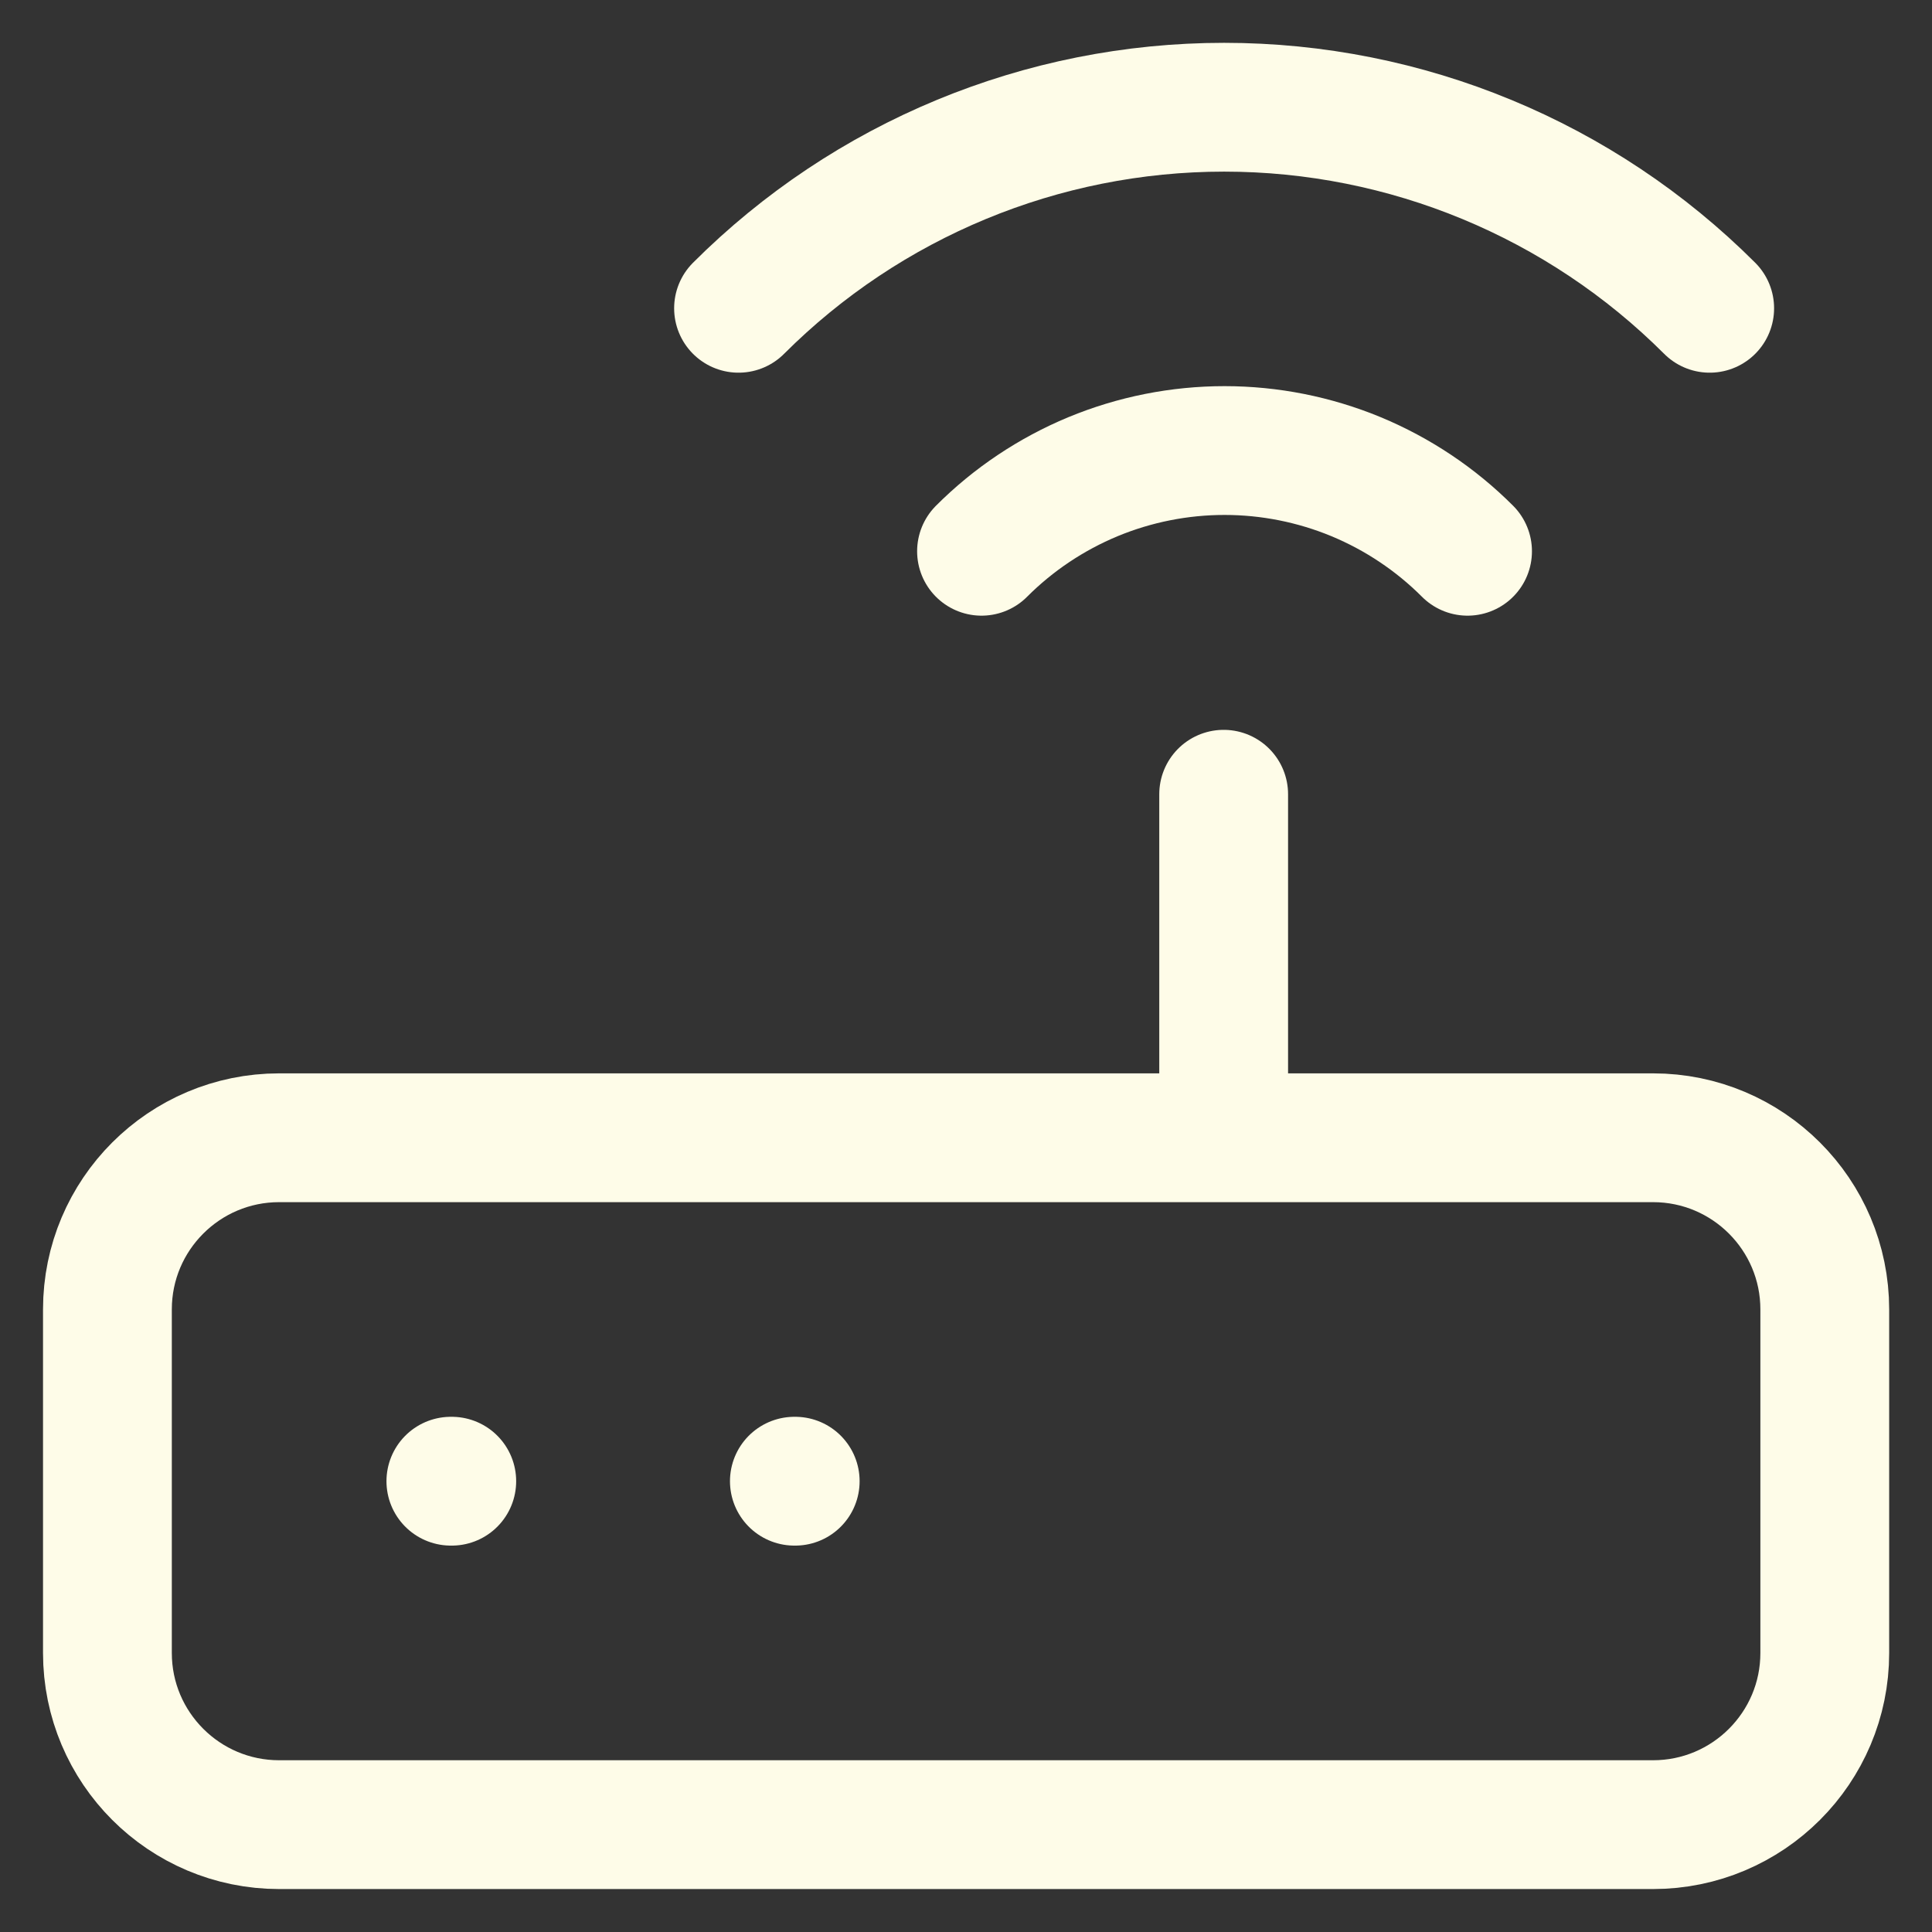 <svg width="30" height="30" viewBox="0 0 30 30" fill="none" xmlns="http://www.w3.org/2000/svg">
<rect x="0" y="0" width="30" height="30" fill="#333333" stroke="none"/>
<path d="M7.015 23H7.001M12.348 23H12.335M19.001 12.333V17.667M22.788 8.56C22.293 8.064 21.704 7.671 21.057 7.402C20.409 7.134 19.715 6.996 19.015 6.996C18.314 6.996 17.62 7.134 16.972 7.402C16.325 7.671 15.736 8.064 15.241 8.56M26.548 4.787C24.548 2.788 21.836 1.665 19.008 1.665C16.18 1.665 13.468 2.788 11.468 4.787M4.335 17.667H25.668C27.141 17.667 28.335 18.861 28.335 20.333V25.667C28.335 27.139 27.141 28.333 25.668 28.333H4.335C2.862 28.333 1.668 27.139 1.668 25.667L1.668 20.333C1.668 18.861 2.862 17.667 4.335 17.667Z" stroke="#FEFCE8" stroke-width="2" stroke-linecap="round" stroke-linejoin="round"/>
</svg>
